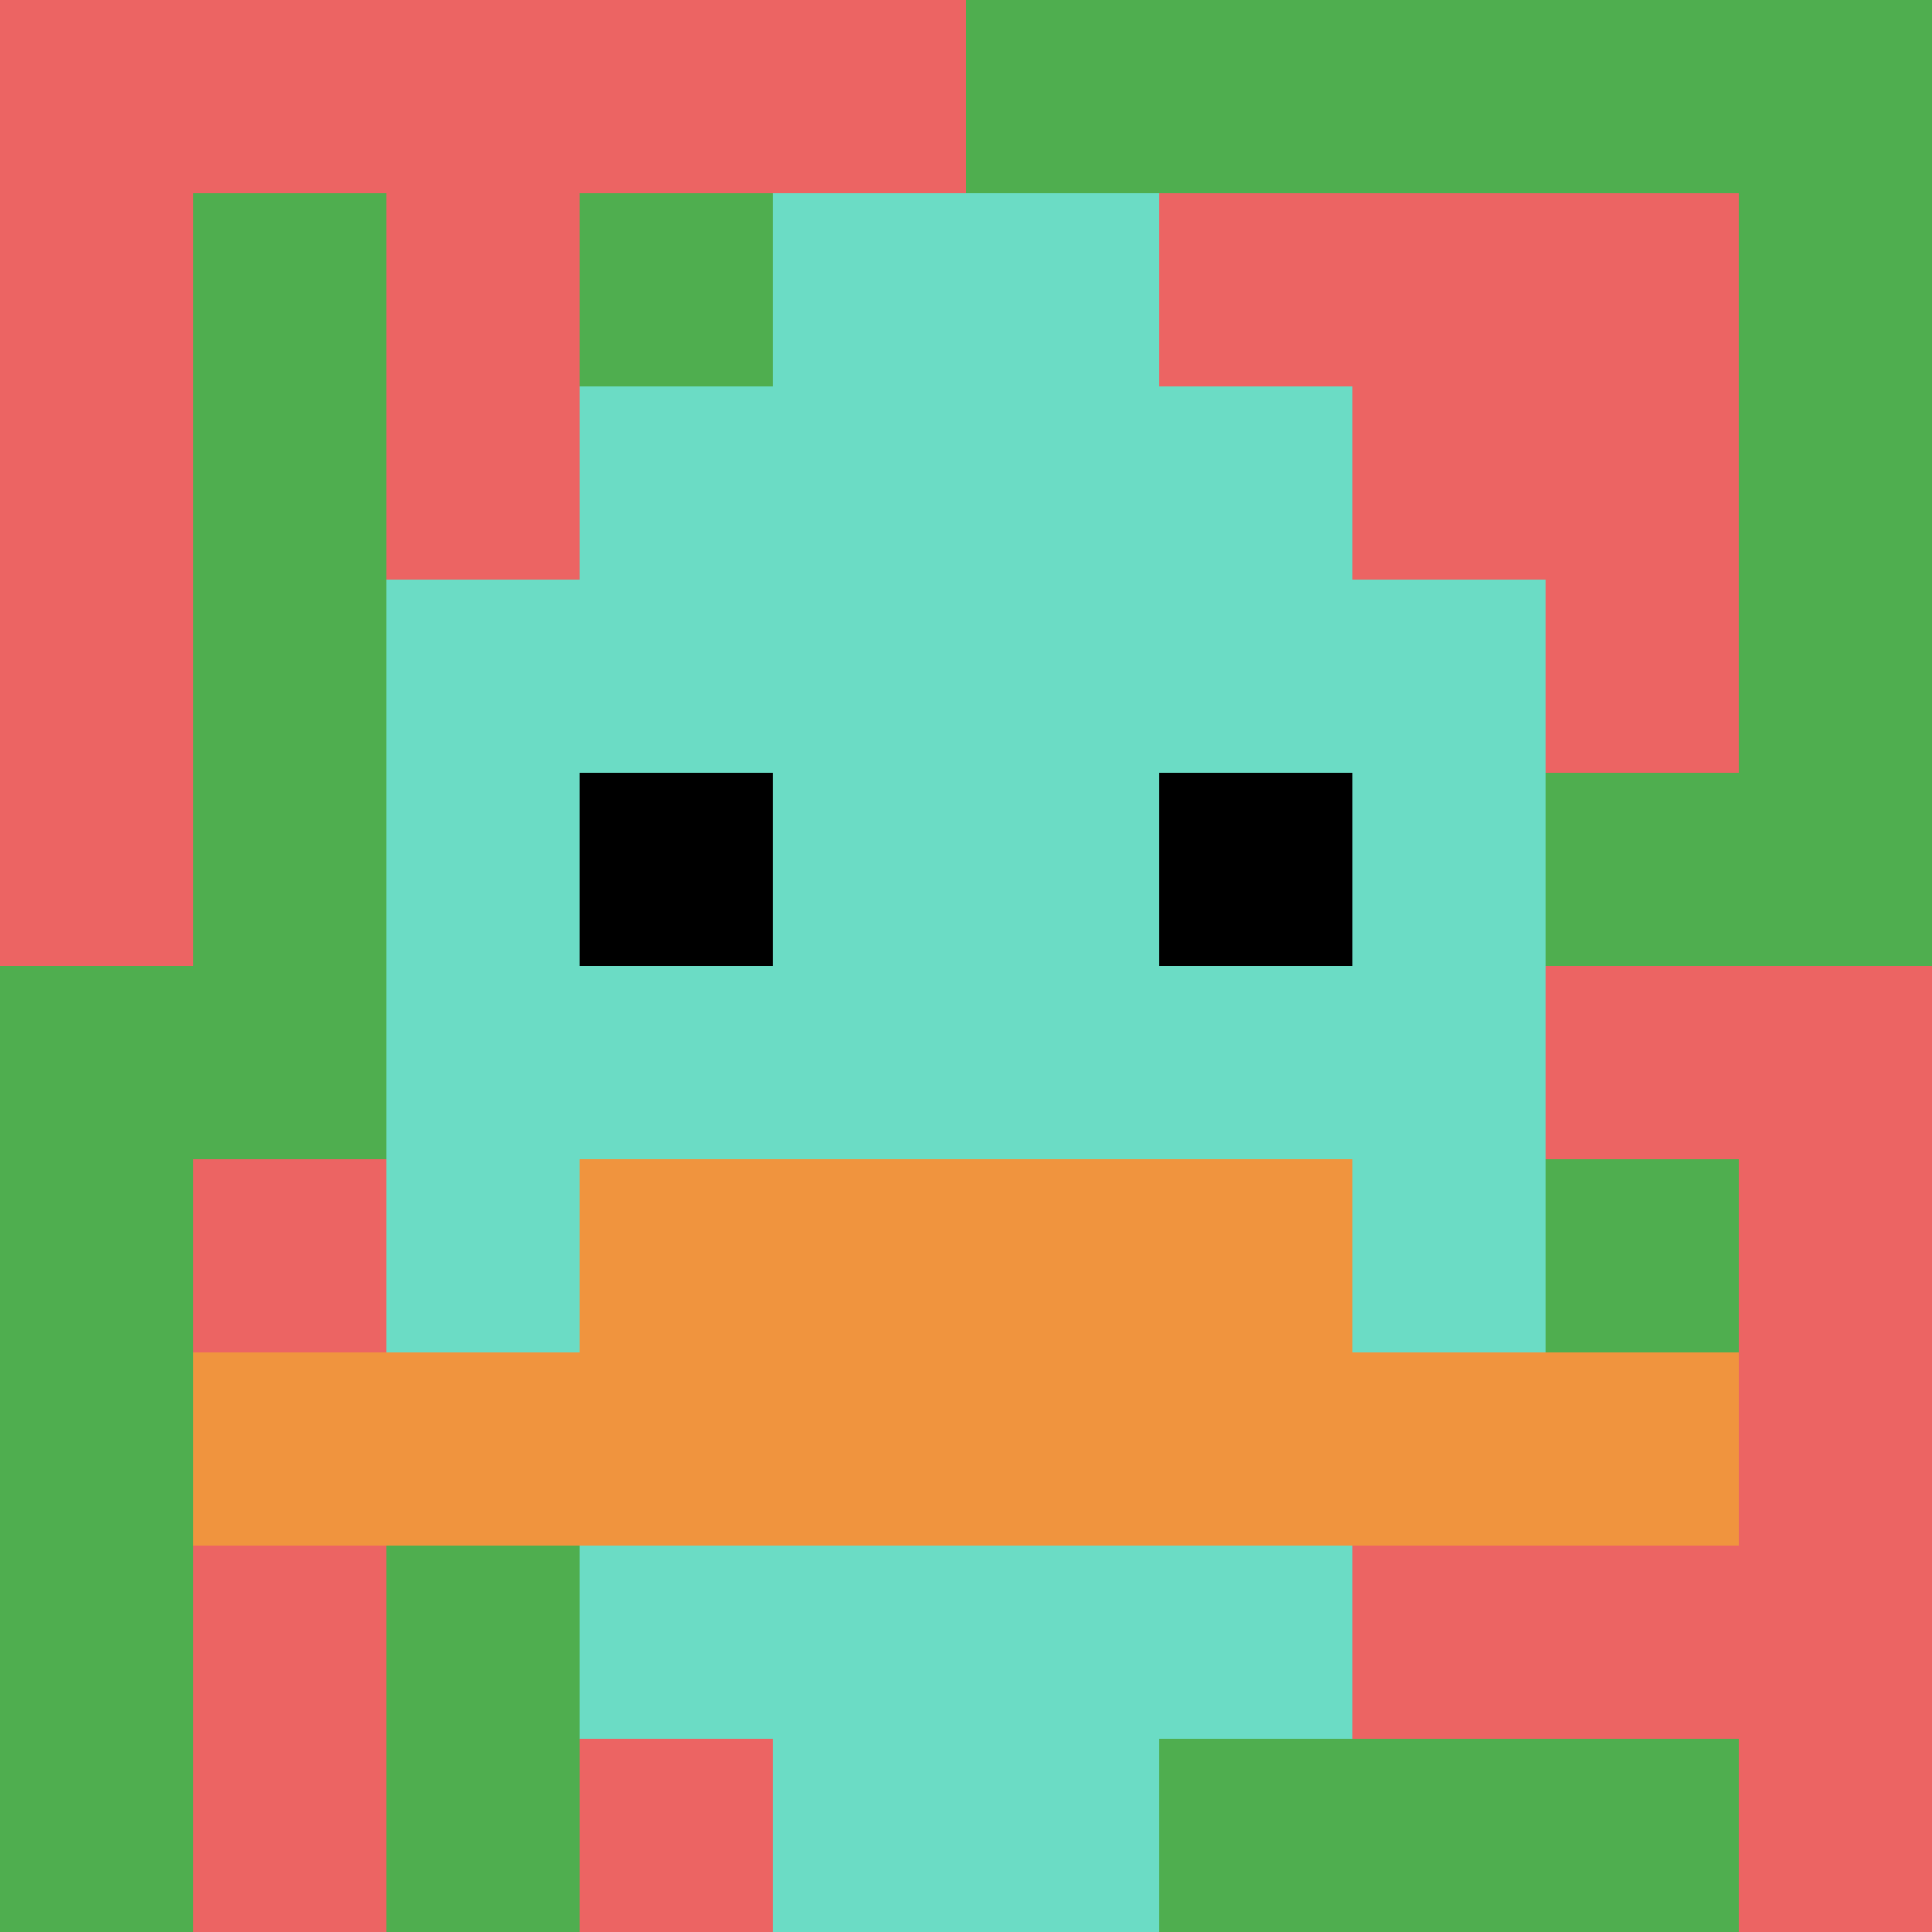 <svg xmlns="http://www.w3.org/2000/svg" version="1.1" width="803" height="803"><title>'goose-pfp-331599' by Dmitri Cherniak</title><desc>seed=331599
backgroundColor=#ffffff
padding=0
innerPadding=0
timeout=4800
dimension=1
border=false
Save=function(){return n.handleSave()}
frame=1265

Rendered at Wed Oct 04 2023 11:26:28 GMT+0800 (中国标准时间)
Generated in &lt;1ms
</desc><defs></defs><rect width="100%" height="100%" fill="#ffffff"></rect><g><g id="0-0"><rect x="0" y="0" height="803" width="803" fill="#4FAE4F"></rect><g><rect id="0-0-0-0-5-1" x="0" y="0" width="401.5" height="80.3" fill="#EC6463"></rect><rect id="0-0-0-0-1-5" x="0" y="0" width="80.3" height="401.5" fill="#EC6463"></rect><rect id="0-0-2-0-1-5" x="160.6" y="0" width="80.3" height="401.5" fill="#EC6463"></rect><rect id="0-0-4-0-1-5" x="321.2" y="0" width="80.3" height="401.5" fill="#EC6463"></rect><rect id="0-0-6-1-3-3" x="481.8" y="80.3" width="240.9" height="240.9" fill="#EC6463"></rect><rect id="0-0-1-6-1-4" x="80.3" y="481.8" width="80.3" height="321.2" fill="#EC6463"></rect><rect id="0-0-3-6-1-4" x="240.9" y="481.8" width="80.3" height="321.2" fill="#EC6463"></rect><rect id="0-0-5-5-5-1" x="401.5" y="401.5" width="401.5" height="80.3" fill="#EC6463"></rect><rect id="0-0-5-8-5-1" x="401.5" y="642.4" width="401.5" height="80.3" fill="#EC6463"></rect><rect id="0-0-5-5-1-5" x="401.5" y="401.5" width="80.3" height="401.5" fill="#EC6463"></rect><rect id="0-0-9-5-1-5" x="722.7" y="401.5" width="80.3" height="401.5" fill="#EC6463"></rect></g><g><rect id="0-0-3-2-4-7" x="240.9" y="160.6" width="321.2" height="562.1" fill="#6BDCC5"></rect><rect id="0-0-2-3-6-5" x="160.6" y="240.9" width="481.8" height="401.5" fill="#6BDCC5"></rect><rect id="0-0-4-8-2-2" x="321.2" y="642.4" width="160.6" height="160.6" fill="#6BDCC5"></rect><rect id="0-0-1-7-8-1" x="80.3" y="562.1" width="642.4" height="80.3" fill="#F0943E"></rect><rect id="0-0-3-6-4-2" x="240.9" y="481.8" width="321.2" height="160.6" fill="#F0943E"></rect><rect id="0-0-3-4-1-1" x="240.9" y="321.2" width="80.3" height="80.3" fill="#000000"></rect><rect id="0-0-6-4-1-1" x="481.8" y="321.2" width="80.3" height="80.3" fill="#000000"></rect><rect id="0-0-4-1-2-2" x="321.2" y="80.3" width="160.6" height="160.6" fill="#6BDCC5"></rect></g><rect x="0" y="0" stroke="white" stroke-width="0" height="803" width="803" fill="none"></rect></g></g></svg>